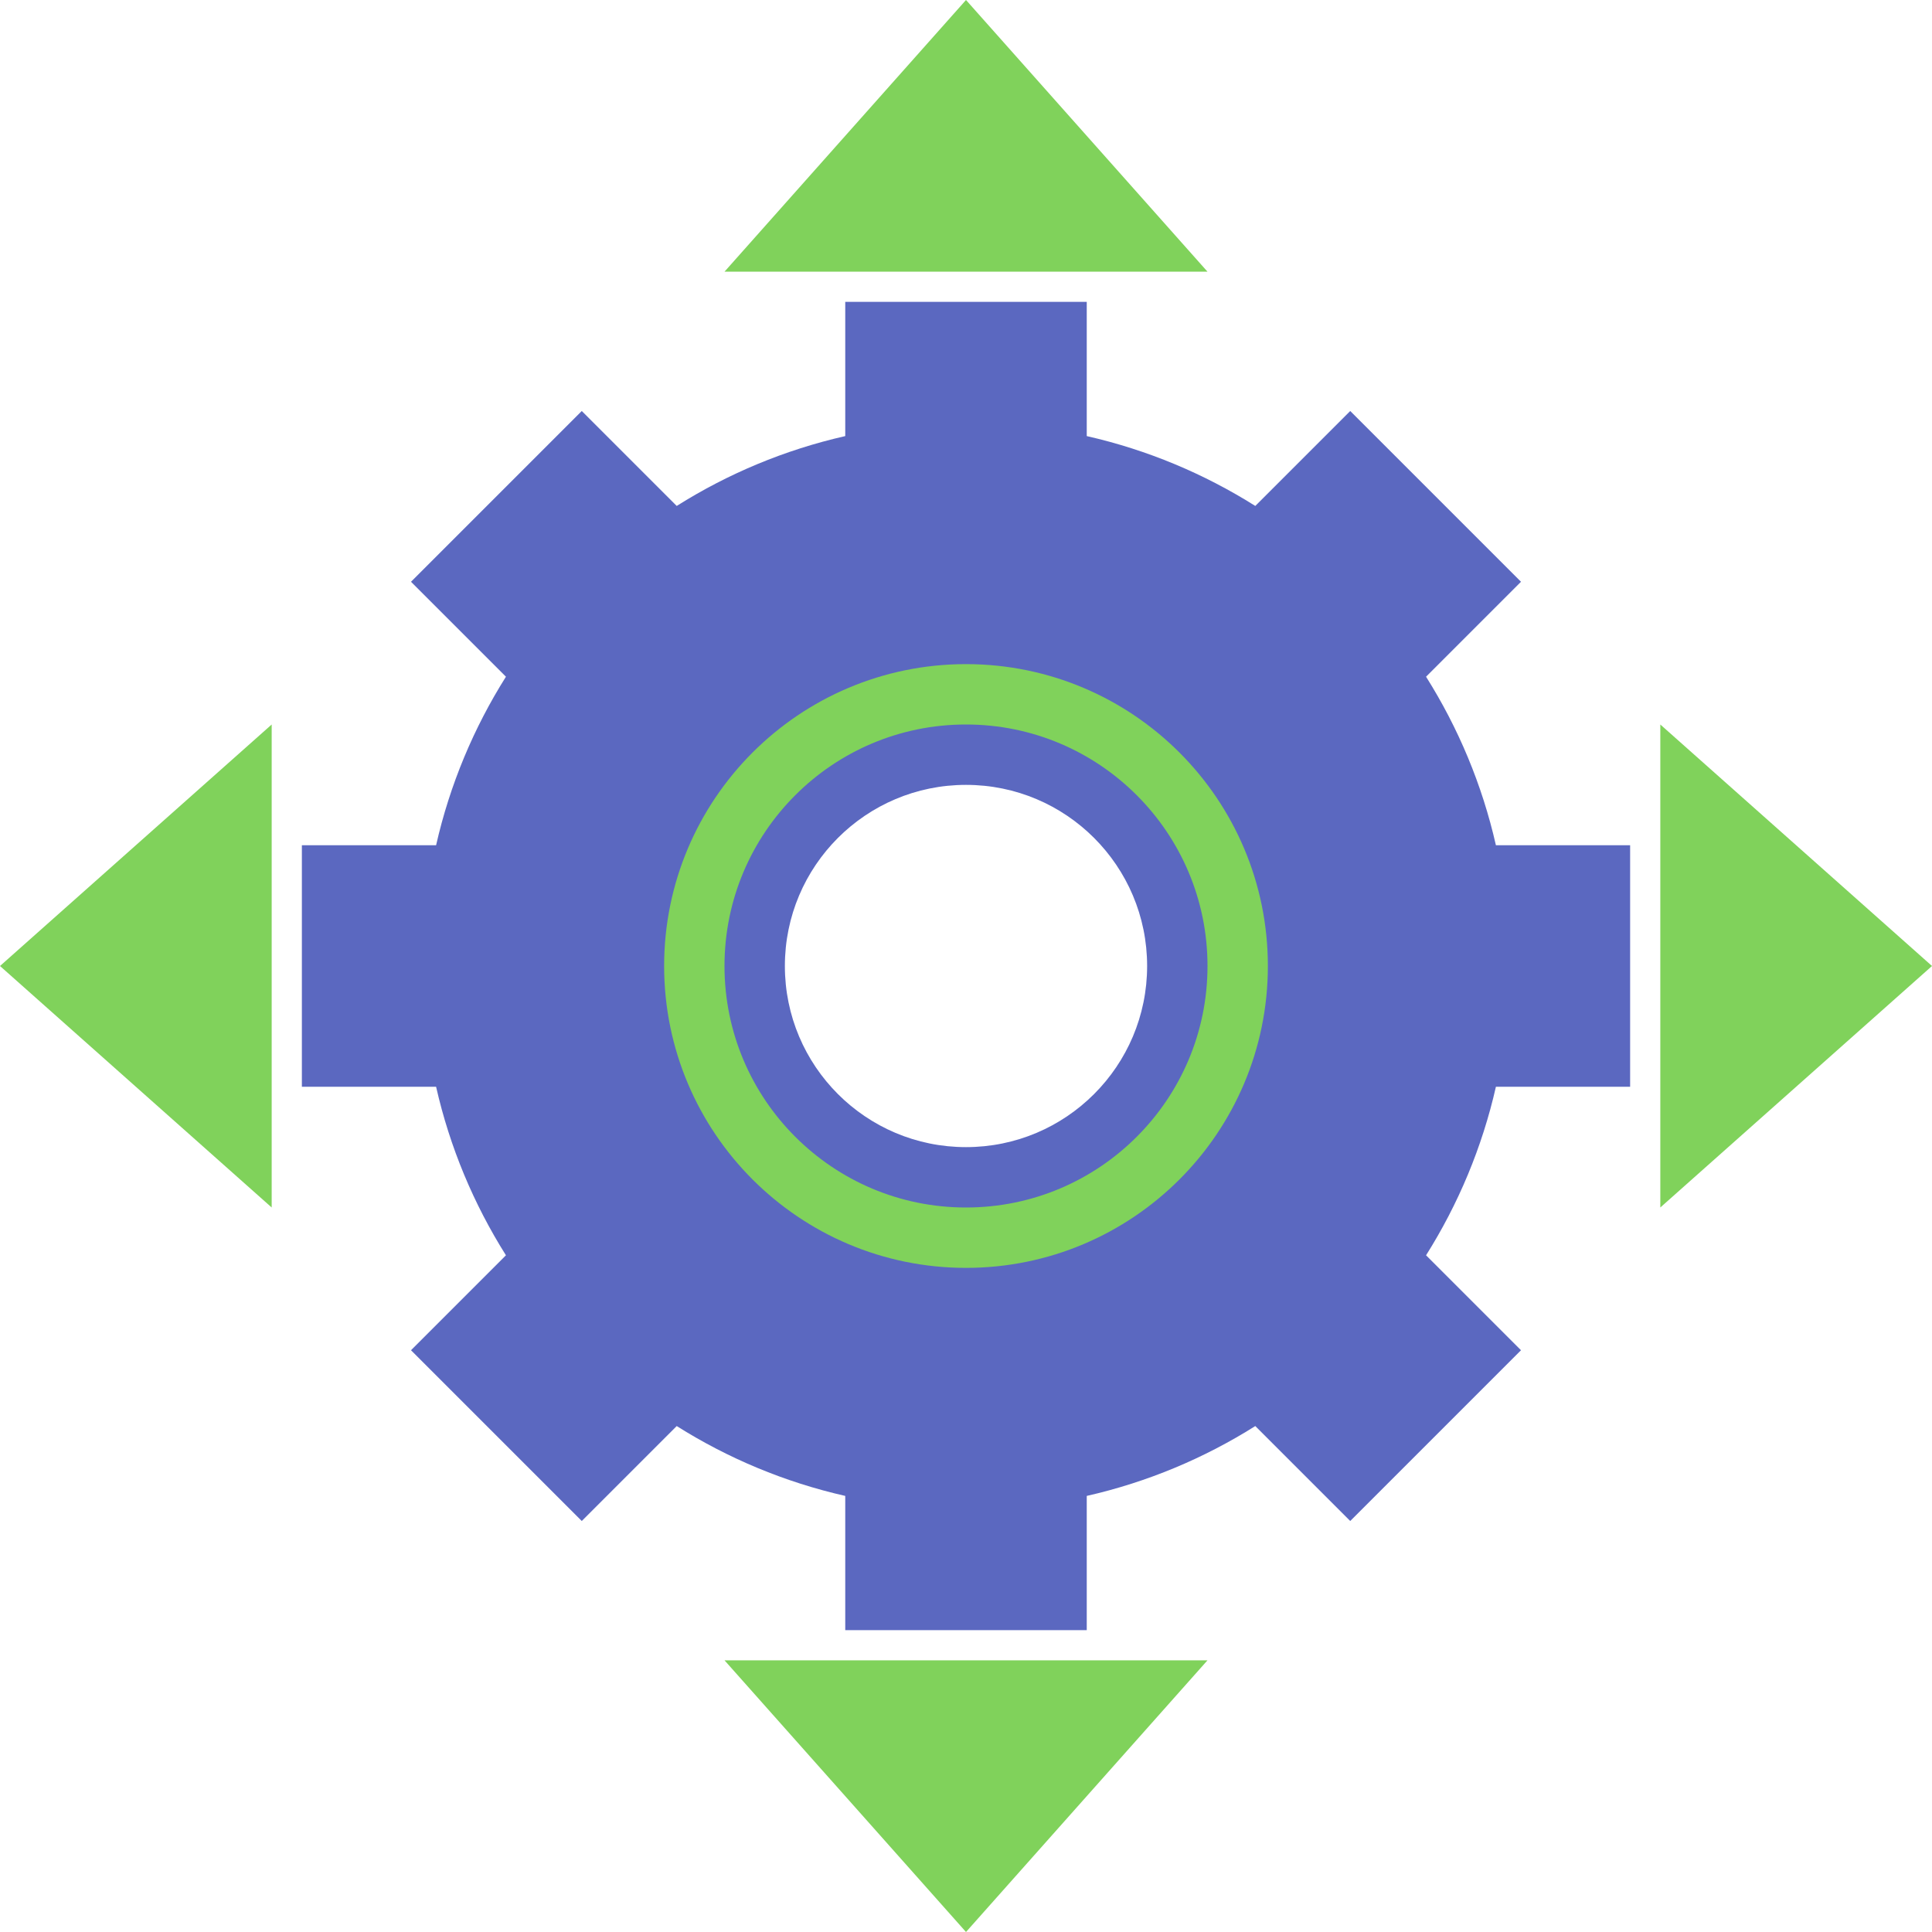 <svg xmlns="http://www.w3.org/2000/svg" width="64" height="64" viewBox="0 0 64 64">
  <g fill="none" fill-rule="evenodd">
    <path fill="#5B68C0" d="M16.76,22.417 L13.615,19.272 L19.272,13.615 L22.417,16.76 C24.109,15.694 25.991,14.902 28,14.446 L28,10 L36,10 L36,14.446 C38.009,14.902 39.891,15.694 41.583,16.76 L44.728,13.615 L50.385,19.272 L47.24,22.417 C48.306,24.109 49.098,25.991 49.554,28 L54,28 L54,36 L49.554,36 C49.098,38.009 48.306,39.891 47.24,41.583 L50.385,44.728 L44.728,50.385 L41.583,47.24 C39.891,48.306 38.009,49.098 36,49.554 L36,54 L28,54 L28,49.554 C25.991,49.098 24.109,48.306 22.417,47.24 L19.272,50.385 L13.615,44.728 L16.76,41.583 C15.694,39.891 14.902,38.009 14.446,36 L10,36 L10,28 L14.446,28 C14.902,25.991 15.694,24.109 16.76,22.417 Z M32,38 C35.314,38 38,35.314 38,32 C38,28.686 35.314,26 32,26 C28.686,26 26,28.686 26,32 C26,35.314 28.686,38 32,38 Z"/>
    <circle cx="32" cy="32" r="9" stroke="#80D25B" stroke-linecap="round" stroke-width="2"/>
    <path fill="#80D25B" d="M32,0 L40,9 L24,9 L32,0 Z M64,32 L55,40 L55,24 L64,32 Z M32,64 L24,55 L40,55 L32,64 Z M3.0678068e-16,32 L9,24 L9,40 L3.0678068e-16,32 Z"/>
  </g>
</svg>
